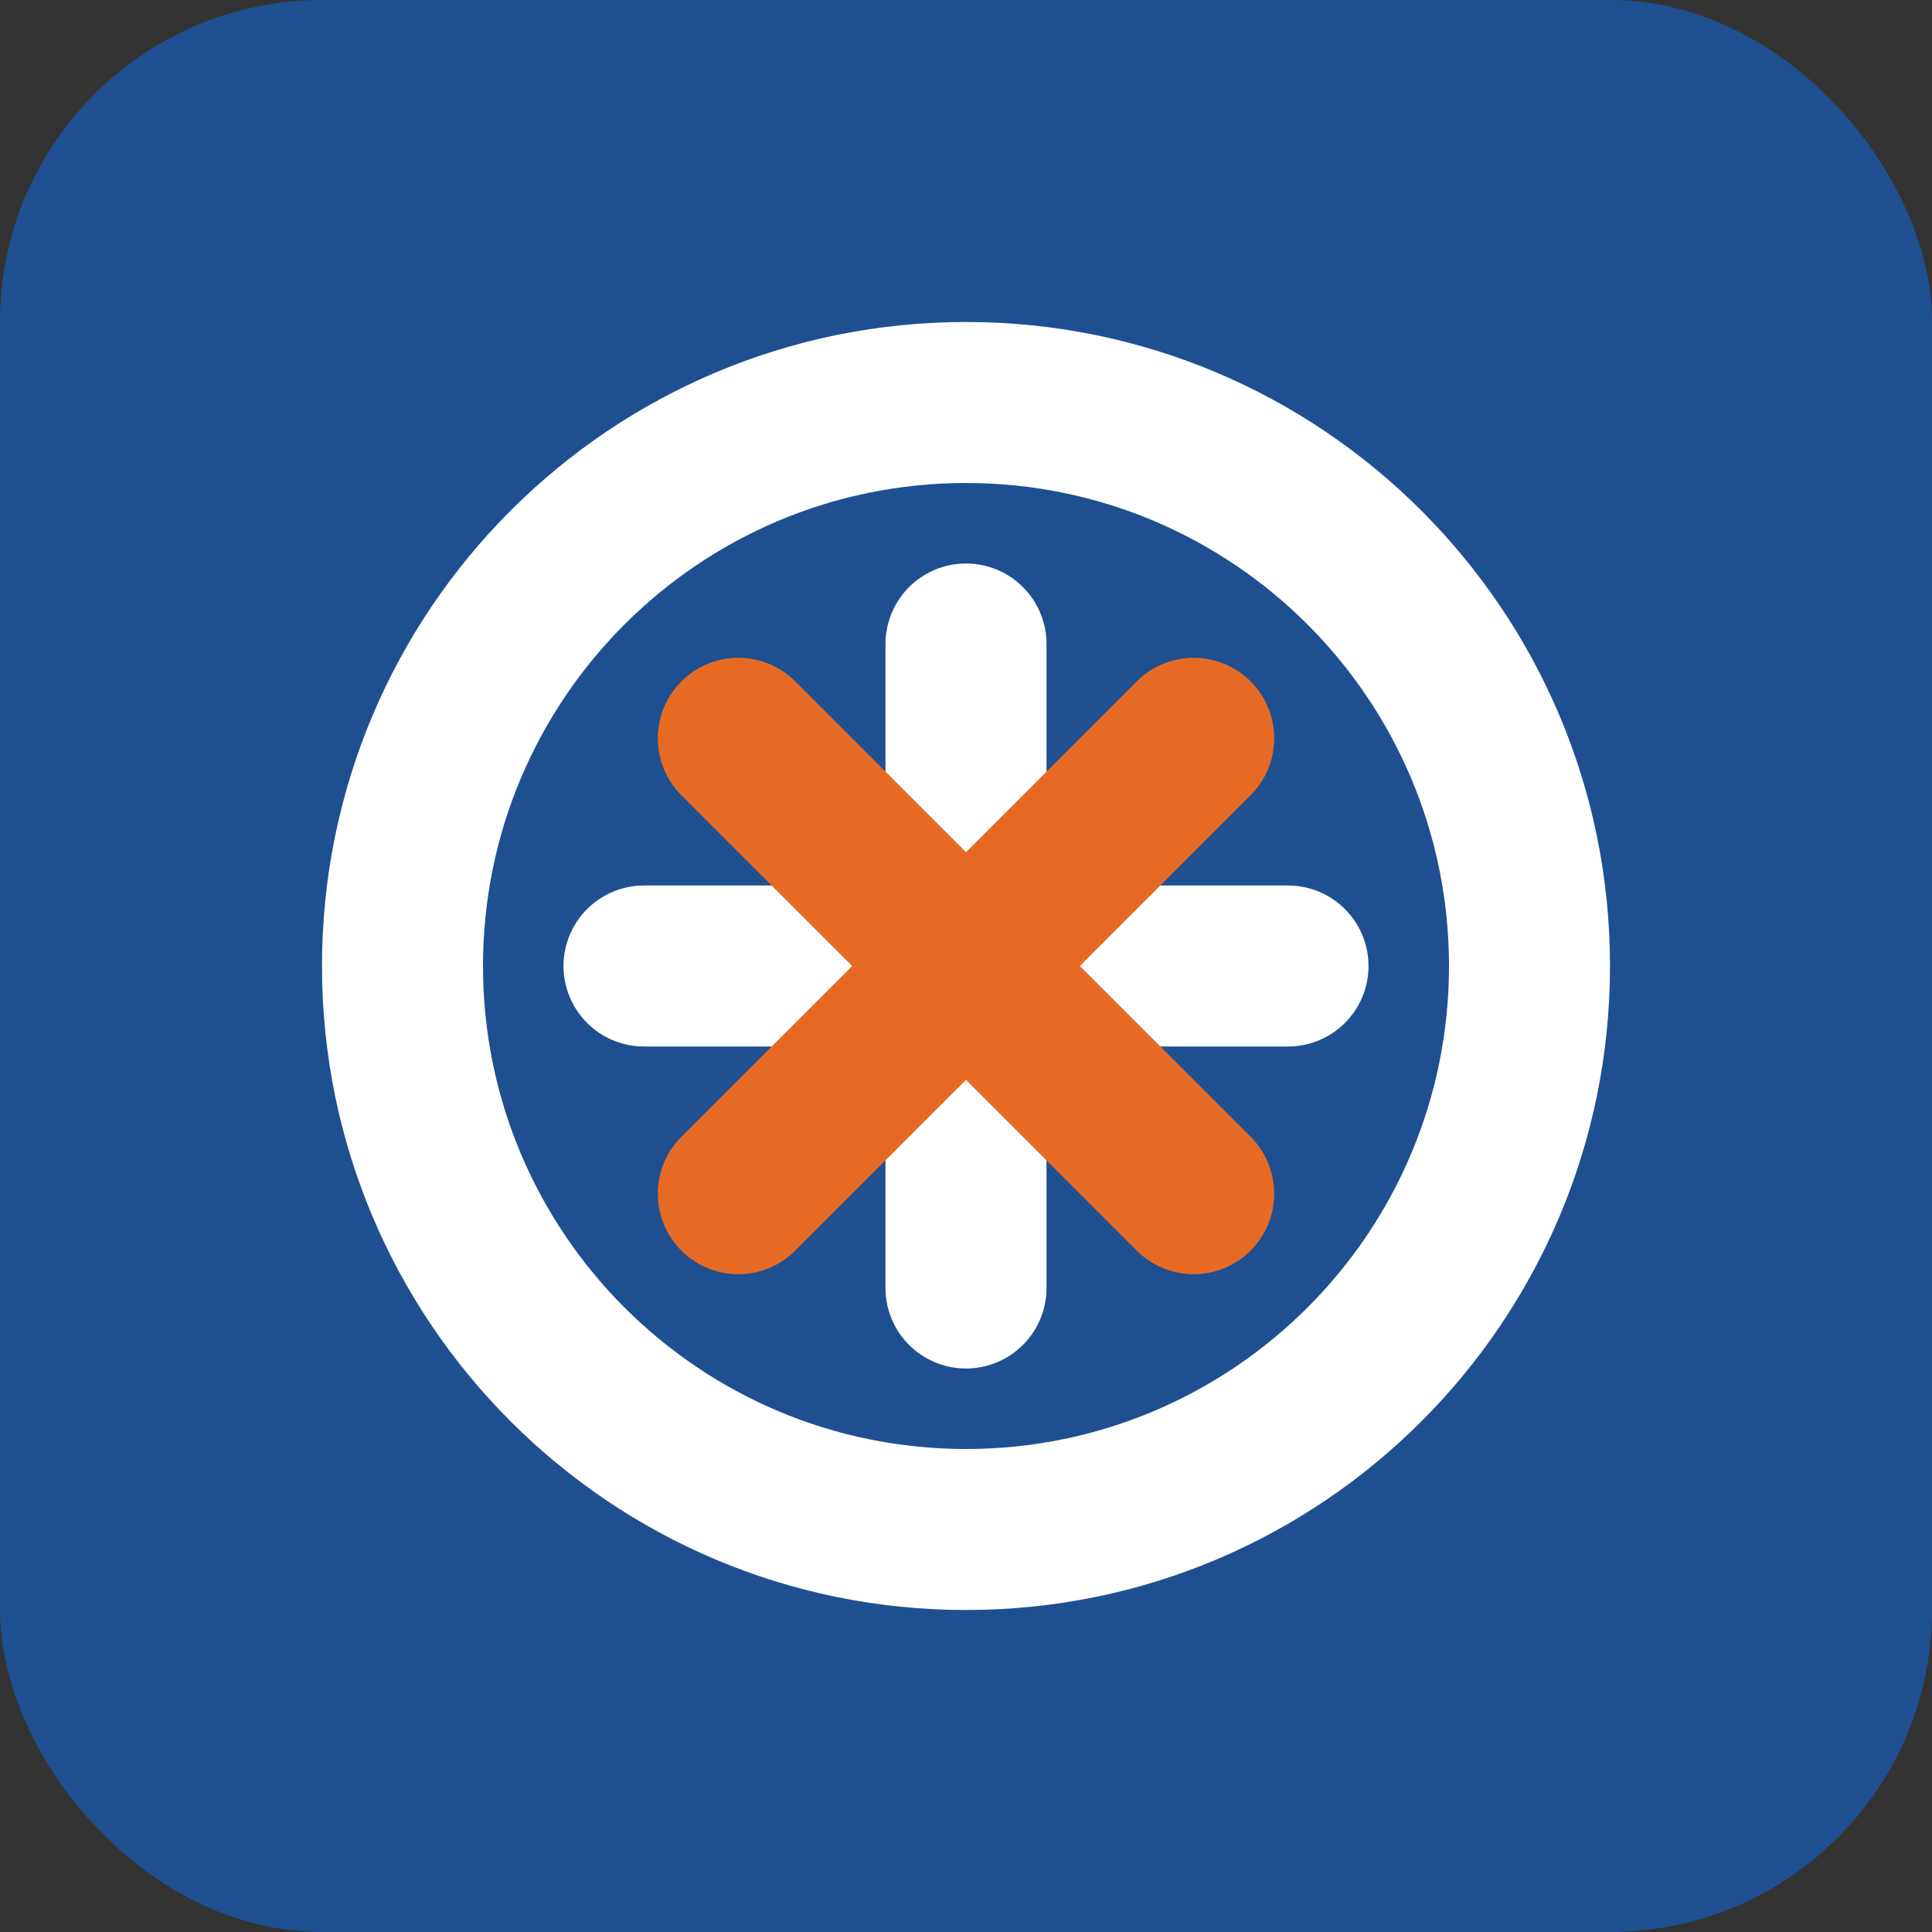 <?xml version="1.0" encoding="UTF-8"?>
<svg width="48" height="48" viewBox="0 0 48 48" fill="none" xmlns="http://www.w3.org/2000/svg">
  <rect x="0" y="0" width="48" height="48" fill="#333333" stroke="none"/>
  <rect width="48" height="48" rx="8" fill="#1E5091"/>
  <path d="M24 8C15.163 8 8 15.163 8 24C8 32.837 15.163 40 24 40C32.837 40 40 32.837 40 24C40 15.163 32.837 8 24 8ZM24 12C30.627 12 36 17.373 36 24C36 30.627 30.627 36 24 36C17.373 36 12 30.627 12 24C12 17.373 17.373 12 24 12Z" fill="white"/>
  <path d="M24 16V32" stroke="white" stroke-width="4" stroke-linecap="round"/>
  <path d="M32 24L16 24" stroke="white" stroke-width="4" stroke-linecap="round"/>
  <path d="M29.657 18.343L18.343 29.657" stroke="#E76A24" stroke-width="4" stroke-linecap="round"/>
  <path d="M29.657 29.657L18.343 18.343" stroke="#E76A24" stroke-width="4" stroke-linecap="round"/>
</svg>
